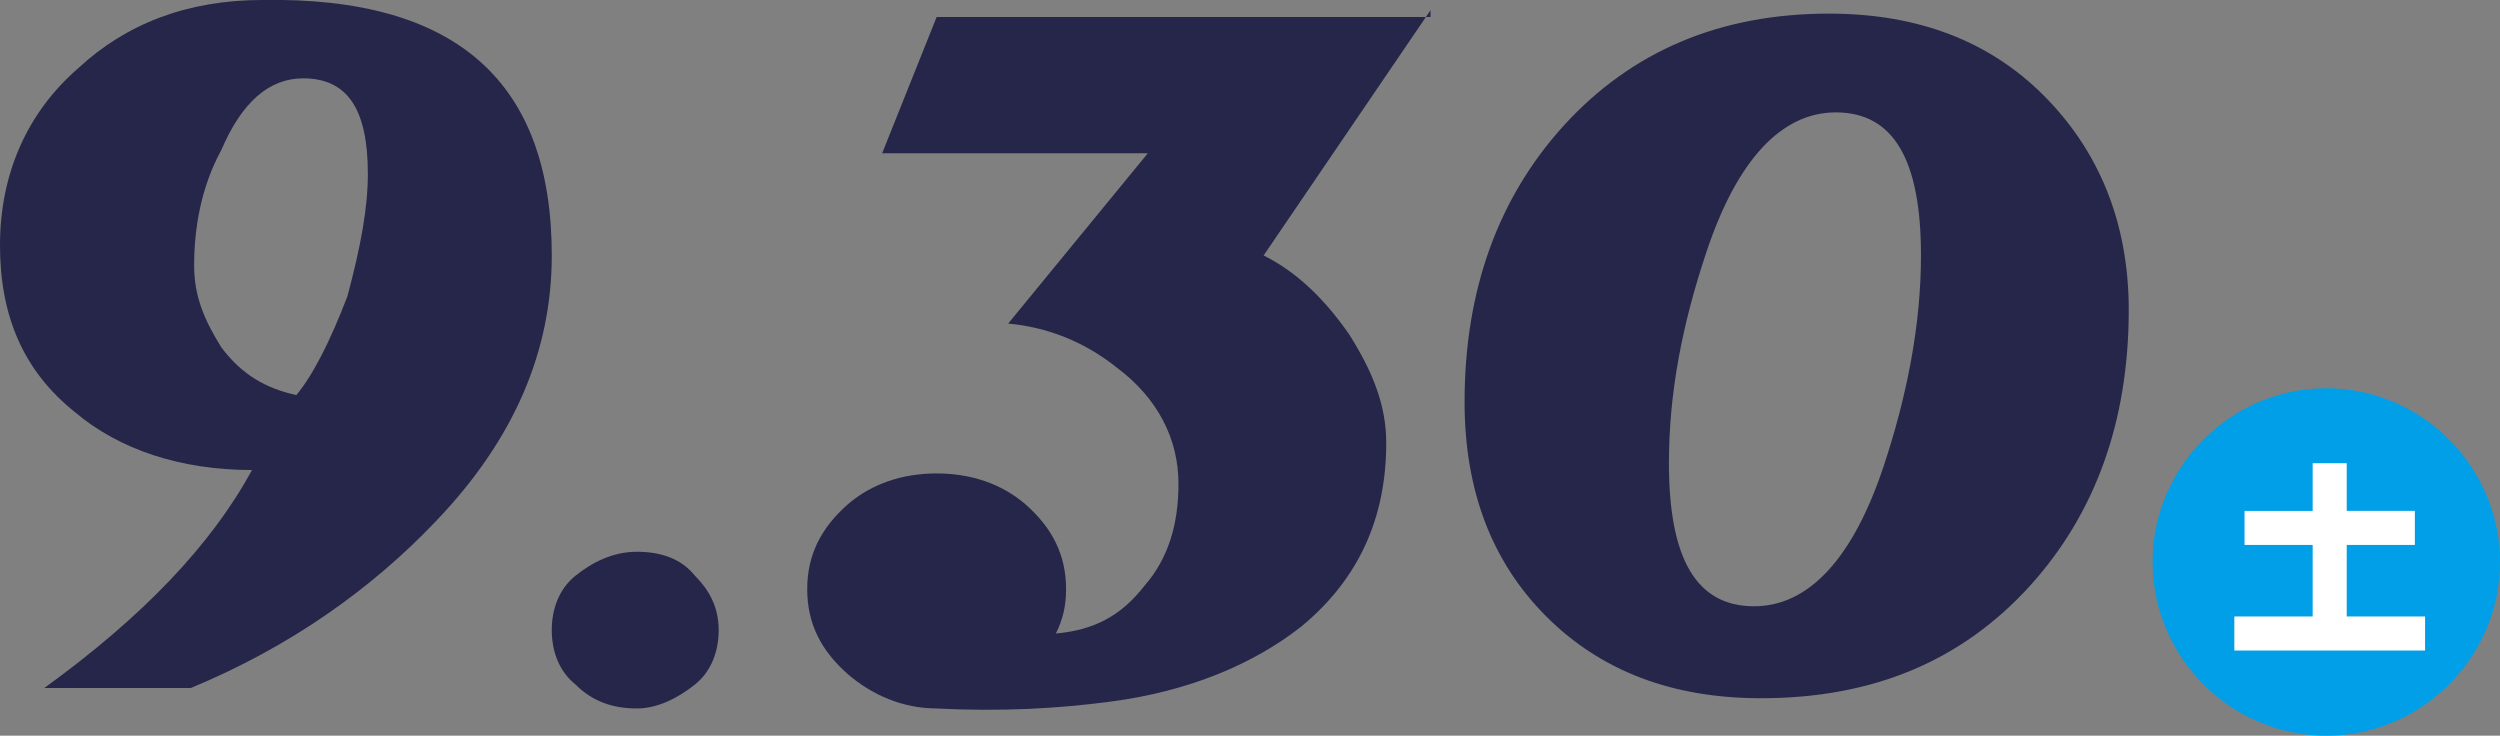 <?xml version="1.0" encoding="utf-8"?>
<!-- Generator: Adobe Illustrator 27.8.1, SVG Export Plug-In . SVG Version: 6.00 Build 0)  -->
<svg version="1.1" id="レイヤー_1" xmlns="http://www.w3.org/2000/svg" xmlns:xlink="http://www.w3.org/1999/xlink" x="0px"
	 y="0px" viewBox="0 0 73.4 21.6" style="enable-background:new 0 0 73.4 21.6;" xml:space="preserve">
<rect x="0" y="0" width="73.4" height="21.6" fill="#808080" stroke="none"/>
<style type="text/css">
	.st0{fill:#252649;}
	.st1{fill:#009FE8;}
	.st2{fill:#FFFFFF;}
</style>
<g>
	<g>
		<g>
			<path class="st0" d="M16.2,7.5c0,2.8-1.1,5.4-3.4,7.8c-1.9,2-4.3,3.7-7.2,4.9H1.3c2.9-2.1,4.9-4.2,6.1-6.4
				c-2.1,0-3.9-0.6-5.2-1.7C0.7,10.9,0,9.3,0,7.2S0.8,3.3,2.3,2c1.4-1.3,3.2-2,5.4-2C13.4-0.1,16.2,2.4,16.2,7.5z M10.8,5.1
				c0-1.9-0.6-2.8-1.9-2.8c-1,0-1.8,0.7-2.4,2.1C5.9,5.5,5.7,6.7,5.7,7.8c0,0.9,0.3,1.6,0.8,2.4c0.6,0.8,1.3,1.2,2.2,1.4
				c0.5-0.6,1-1.6,1.5-2.9C10.6,7.2,10.8,6.1,10.8,5.1z"/>
			<path class="st0" d="M21.1,18.5c0,0.6-0.2,1.2-0.7,1.6s-1.1,0.7-1.7,0.7c-0.7,0-1.3-0.2-1.8-0.7c-0.5-0.4-0.7-1-0.7-1.6
				s0.2-1.2,0.7-1.6s1.1-0.7,1.8-0.7c0.7,0,1.3,0.2,1.7,0.7C20.8,17.3,21.1,17.8,21.1,18.5z"/>
			<path class="st0" d="M42,0.3l-4.9,7.2c1,0.5,1.8,1.3,2.5,2.3c0.7,1.1,1.1,2.1,1.1,3.2c0,2.2-0.8,4-2.5,5.4
				c-1.4,1.1-3.3,1.9-5.6,2.2c-1.5,0.2-3.2,0.3-5.1,0.2c-1,0-1.9-0.4-2.6-1c-0.8-0.7-1.2-1.5-1.2-2.5s0.4-1.8,1.2-2.5
				c0.7-0.6,1.6-0.9,2.6-0.9c1,0,1.9,0.3,2.6,0.9c0.8,0.7,1.2,1.5,1.2,2.5c0,0.5-0.1,0.9-0.3,1.3c1.1-0.1,1.9-0.5,2.6-1.4
				c0.7-0.8,1-1.8,1-3c0-1.3-0.6-2.5-1.8-3.4c-1-0.8-2.1-1.2-3.2-1.3l4.1-5h-7.8l1.6-4H42V0.3z"/>
			<path class="st0" d="M62.5,9.1c0,3.3-1,6-2.9,8.1c-2,2.2-4.6,3.3-7.9,3.3c-2.6,0-4.7-0.8-6.3-2.4S43,14.4,43,11.8
				c0-3.3,1-6,2.9-8.1c2-2.2,4.6-3.3,7.8-3.3c2.6,0,4.7,0.8,6.3,2.4C61.6,4.4,62.5,6.5,62.5,9.1z M56.4,7.5c0-2.8-0.8-4.2-2.5-4.2
				c-1.6,0-2.9,1.4-3.8,4.1c-0.7,2.1-1.1,4.1-1.1,6.2c0,2.8,0.8,4.2,2.5,4.2c1.6,0,2.9-1.4,3.8-4.1C56,11.6,56.4,9.5,56.4,7.5z"/>
		</g>
	</g>
	<path class="st1" d="M68.3,21.6L68.3,21.6c-2.8,0-5.1-2.3-5.1-5.1l0,0c0-2.8,2.3-5.1,5.1-5.1l0,0c2.8,0,5.1,2.3,5.1,5.1l0,0
		C73.4,19.3,71.1,21.6,68.3,21.6z"/>
	<g>
		<g>
			<path class="st2" d="M68.9,13.6V15h2v1h-2v2.1h2.3v1h-5.6v-1h2.3V16h-2v-1h2v-1.4H68.9z"/>
		</g>
	</g>
</g>
</svg>
